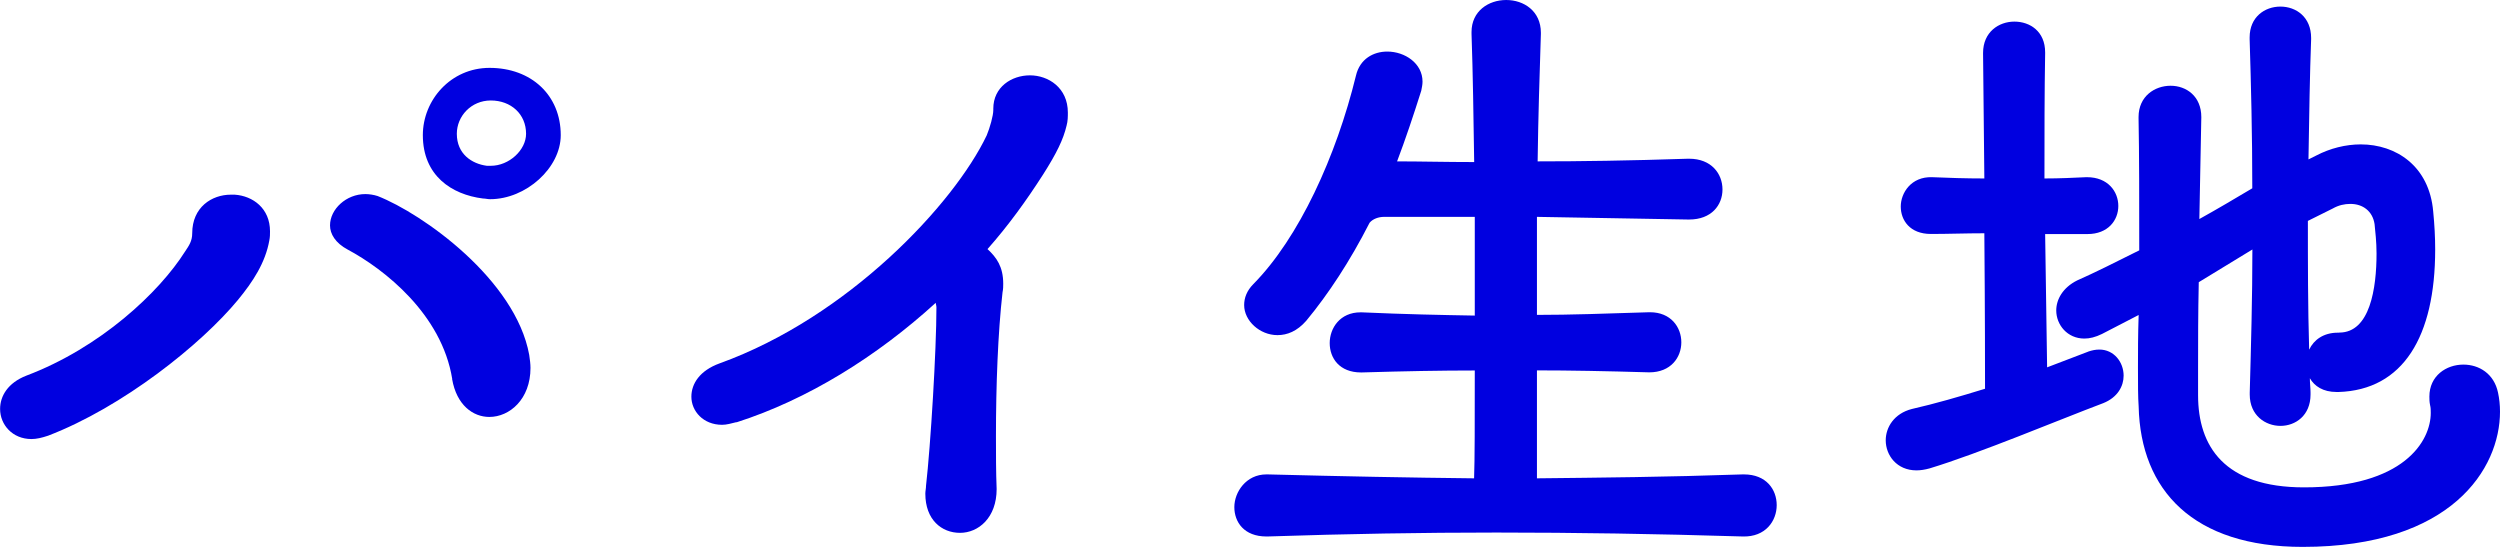 <?xml version="1.0" encoding="UTF-8"?><svg id="_レイヤー_2" xmlns="http://www.w3.org/2000/svg" viewBox="0 0 254.53 55.68"><defs><style>.cls-1{fill:#0000e0;}</style></defs><g id="_レイヤー_1-2"><g><path class="cls-1" d="M4.86,44.37c-.6,.2-1.13,.33-1.66,.33-1.93,0-3.19-1.46-3.19-3.06,0-1.33,.8-2.66,2.66-3.39,7.58-2.86,13.57-8.52,16.17-12.64,.4-.6,.73-1.06,.73-1.86,0-2.66,2-3.93,3.93-3.93h.4c1.86,.13,3.59,1.4,3.59,3.73,0,.27,0,.6-.07,.93-.4,2.26-1.66,4.19-3.19,6.05-3.73,4.52-11.71,10.91-19.36,13.84Zm41.18-5.79c-1.06-6.59-6.92-11.18-10.64-13.17-1.26-.67-1.8-1.6-1.8-2.46,0-1.66,1.66-3.19,3.59-3.19,.4,0,.86,.07,1.26,.2,4.59,1.8,14.04,8.52,15.43,16.17,.07,.47,.13,.93,.13,1.33,0,3.19-2.13,4.99-4.19,4.99-1.66,0-3.33-1.2-3.79-3.86Zm3.86-18.3c-.27,0-.47-.07-.73-.07-3.19-.4-6.12-2.33-6.12-6.45,0-3.59,2.86-6.85,6.79-6.85,4.26,0,7.25,2.79,7.25,6.85,0,3.33-3.53,6.52-7.19,6.52Zm.07-10.05c-2,0-3.46,1.6-3.46,3.39,0,2.06,1.53,3.06,3.06,3.26h.4c1.86,0,3.59-1.6,3.59-3.26,0-2-1.53-3.39-3.59-3.39Z"/><path class="cls-1" d="M74.98,42.98c-.53,.13-1,.27-1.46,.27-1.93,0-3.13-1.4-3.13-2.86,0-1.33,.86-2.66,2.86-3.39,13.11-4.72,23.88-16.23,27.21-23.22,.33-.8,.67-2,.67-2.59v-.13c0-2.2,1.86-3.39,3.73-3.39s3.86,1.26,3.86,3.79c0,.4,0,.87-.13,1.33-.33,1.4-1,2.79-2.4,4.99-1.66,2.59-3.53,5.19-5.65,7.58,.93,.86,1.6,1.8,1.6,3.53,0,.27,0,.53-.07,.87-.47,4.12-.67,9.51-.67,14.64,0,1.86,0,3.66,.07,5.39,0,2.93-1.86,4.46-3.73,4.46s-3.53-1.33-3.53-3.99c0-.27,.07-.53,.07-.8,.47-4.12,1.06-13.84,1.06-18.16,0-.2-.07-.33-.07-.47-5.99,5.46-13.04,9.85-20.29,12.17Z"/><path class="cls-1" d="M156.47,48.7c6.45-.07,13.17-.13,20.96-.4h.13c2.26,0,3.33,1.53,3.33,3.13s-1.13,3.26-3.46,3.19c-8.91-.27-17.03-.4-25.08-.4-7.58,0-15.1,.13-23.29,.4h-.13c-2.26,0-3.26-1.46-3.26-2.99s1.2-3.33,3.26-3.33h.13c7.78,.2,14.44,.33,21.02,.4,.07-1.86,.07-5.72,.07-10.98-3.46,0-7.12,.07-11.51,.2h-.07c-2.2,0-3.19-1.46-3.19-2.99s1.06-3.13,3.13-3.13h.13c4.46,.2,8.05,.27,11.51,.33v-10.05h-9.25c-.53,0-1.13,.2-1.46,.6-2,3.92-4.19,7.25-6.45,9.98-.93,1.06-1.93,1.46-2.93,1.46-1.8,0-3.39-1.46-3.39-3.06,0-.73,.27-1.46,.93-2.13,4.66-4.72,8.45-13.04,10.45-21.22,.4-1.73,1.8-2.46,3.19-2.46,1.8,0,3.59,1.2,3.59,3.06,0,.33-.07,.6-.13,.93-.8,2.53-1.6,4.92-2.46,7.19,2.4,0,4.99,.07,7.85,.07-.07-4.59-.13-9.05-.27-13.04v-.2c0-2.13,1.73-3.26,3.53-3.26s3.53,1.13,3.53,3.33v.13c-.13,3.99-.27,8.45-.33,12.97,4.32,0,9.25-.07,15.3-.27h.13c2.26,0,3.39,1.53,3.39,3.13s-1.13,3.06-3.39,3.06h-.13l-15.37-.27v9.98c3.39,0,6.99-.13,11.44-.27h.07c2.13,0,3.19,1.53,3.19,3.06s-1.06,3.06-3.26,3.06c-4.46-.13-8.12-.2-11.44-.2v10.98Z"/><path class="cls-1" d="M212.62,35.79c.4-.13,.73-.2,1.13-.2,1.46,0,2.46,1.26,2.46,2.66,0,1.06-.6,2.2-2.06,2.79-4.59,1.73-12.64,5.12-17.7,6.65-.47,.13-.93,.2-1.33,.2-2,0-3.13-1.53-3.13-3.06,0-1.33,.86-2.73,2.66-3.19,2.33-.53,4.86-1.26,7.45-2.06,0-1.46,0-7.58-.07-15.83-1.86,0-3.73,.07-5.32,.07h-.13c-2.13,0-3.06-1.4-3.06-2.79s1.06-3.06,3.19-2.99c1.6,.07,3.46,.13,5.32,.13l-.13-12.71v-.07c0-2.13,1.6-3.19,3.19-3.19s3.13,1,3.13,3.13v.13c-.07,3.86-.07,8.32-.07,12.71,1.53,0,2.99-.07,4.26-.13h.07c2.13,0,3.19,1.46,3.19,2.93s-1.06,2.86-3.13,2.86h-4.32l.2,13.57,4.19-1.6Zm25.28,4.12c-1.4,0-2.26-.6-2.73-1.4,0,.47,.07,1,.07,1.46v.2c0,2.13-1.53,3.19-3.06,3.19s-3.13-1.06-3.13-3.19v-.2c.13-4.72,.27-9.71,.27-14.57l-5.46,3.33c-.07,3.13-.07,6.12-.07,8.65v2.86c0,5.19,2.66,9.38,10.78,9.38,10.18,0,12.91-4.72,12.91-7.58,0-.27,0-.53-.07-.8-.07-.33-.07-.6-.07-.86,0-2.13,1.73-3.26,3.46-3.26,1.6,0,3.13,.93,3.53,2.86,.13,.6,.2,1.26,.2,1.93,0,5.79-4.92,13.77-20.09,13.77-11.11,0-16.5-5.72-16.7-14.3-.07-.93-.07-2.33-.07-3.92s0-3.39,.07-5.39l-3.73,1.93c-.67,.33-1.26,.47-1.8,.47-1.73,0-2.86-1.4-2.86-2.86,0-1.13,.67-2.33,2.13-3.06,1.66-.73,3.93-1.86,6.32-3.06,0-4.92,0-9.91-.07-13.44v-.13c0-2.13,1.66-3.19,3.26-3.19s3.13,1.06,3.13,3.19l-.2,10.38c1.8-1,3.59-2.06,5.39-3.13,0-5.46-.13-10.64-.27-15.17v-.2c0-2.06,1.53-3.13,3.13-3.13s3.13,1.06,3.13,3.19v.13c-.13,3.53-.2,7.72-.27,12.24l.8-.4c1.4-.73,2.99-1.13,4.52-1.13,3.59,0,6.99,2.2,7.38,6.85,.13,1.33,.2,2.59,.2,3.86,0,8.85-3.26,14.3-9.85,14.5h-.2Zm.27-6.05c3.13,0,3.79-4.52,3.79-8.05,0-1.2-.13-2.26-.2-2.99-.2-1.33-1.2-2.06-2.46-2.06-.6,0-1.2,.13-1.8,.47l-2.53,1.26c0,4.32,0,8.78,.13,13.11,.47-1,1.46-1.73,2.93-1.73h.13Z"/></g></g></svg>